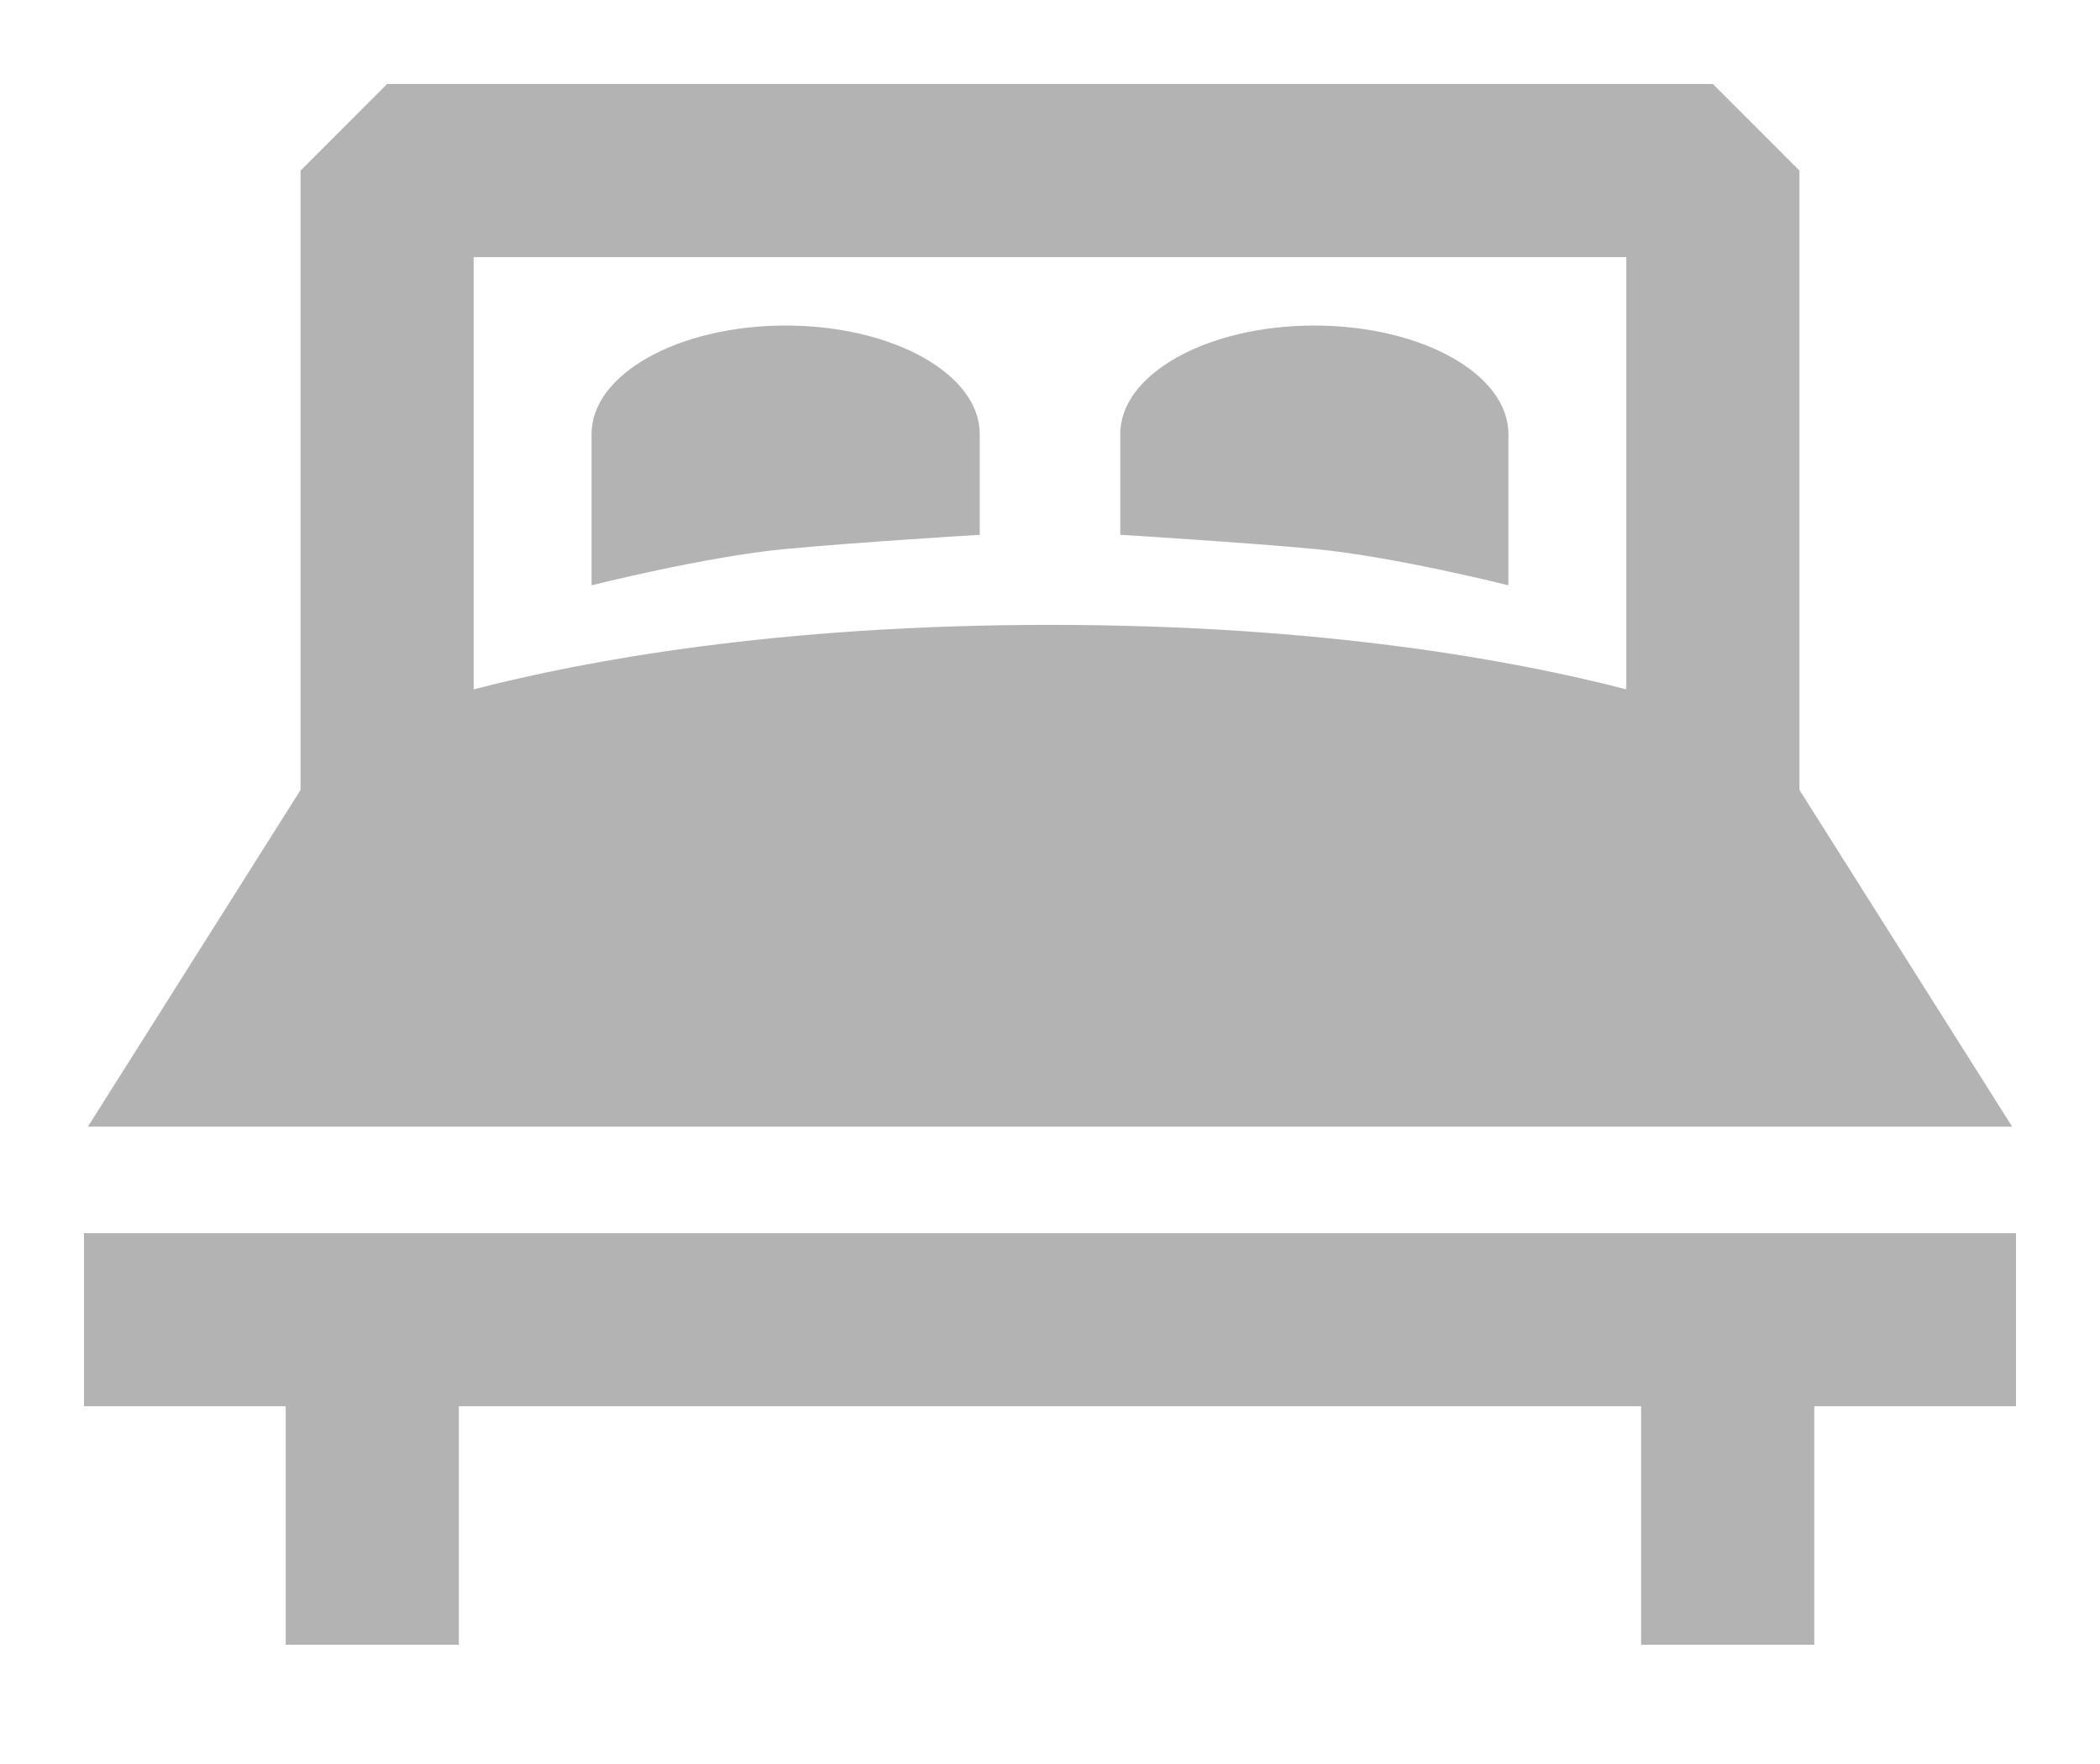 <?xml version="1.0" encoding="utf-8"?>
<!-- Generator: Adobe Illustrator 16.0.0, SVG Export Plug-In . SVG Version: 6.00 Build 0)  -->
<!DOCTYPE svg PUBLIC "-//W3C//DTD SVG 1.1//EN" "http://www.w3.org/Graphics/SVG/1.1/DTD/svg11.dtd">
<svg version="1.1" id="レイヤー_1" xmlns="http://www.w3.org/2000/svg" xmlns:xlink="http://www.w3.org/1999/xlink" x="0px"
	 y="0px" width="50px" height="42px" viewBox="0 0 50 42" enable-background="new 0 0 50 42" xml:space="preserve">
<g>
	<path fill="#B3B3B3" d="M47.908,26.824l-5.064-8.016V4.062L40.783,2H9.217L7.156,4.062v14.747l-5.063,8.016H47.908z M38.722,6.123
		v10.29c-2.656-0.687-7.245-1.535-13.722-1.535s-11.065,0.848-13.722,1.535V6.123H38.722z"/>
	<polygon fill="#B3B3B3" points="2,29.361 2,33.482 6.803,33.482 6.803,39.16 10.925,39.16 10.925,33.482 39.074,33.482 
		39.074,39.16 43.197,39.16 43.197,33.482 48,33.482 48,29.361 	"/>
	<path fill="#B3B3B3" d="M23.327,12.733v-2.401c0-1.425-2.069-2.581-4.621-2.581s-4.621,1.156-4.621,2.581v3.604
		c0,0,2.726-0.686,4.599-0.863C20.372,12.913,23.327,12.733,23.327,12.733z"/>
	<path fill="#B3B3B3" d="M35.914,13.936v-3.604c0-1.425-2.068-2.581-4.621-2.581c-2.551,0-4.62,1.156-4.62,2.581v2.401
		c0,0,2.956,0.18,4.642,0.34C33.188,13.25,35.914,13.936,35.914,13.936z"/>
</g>
</svg>
